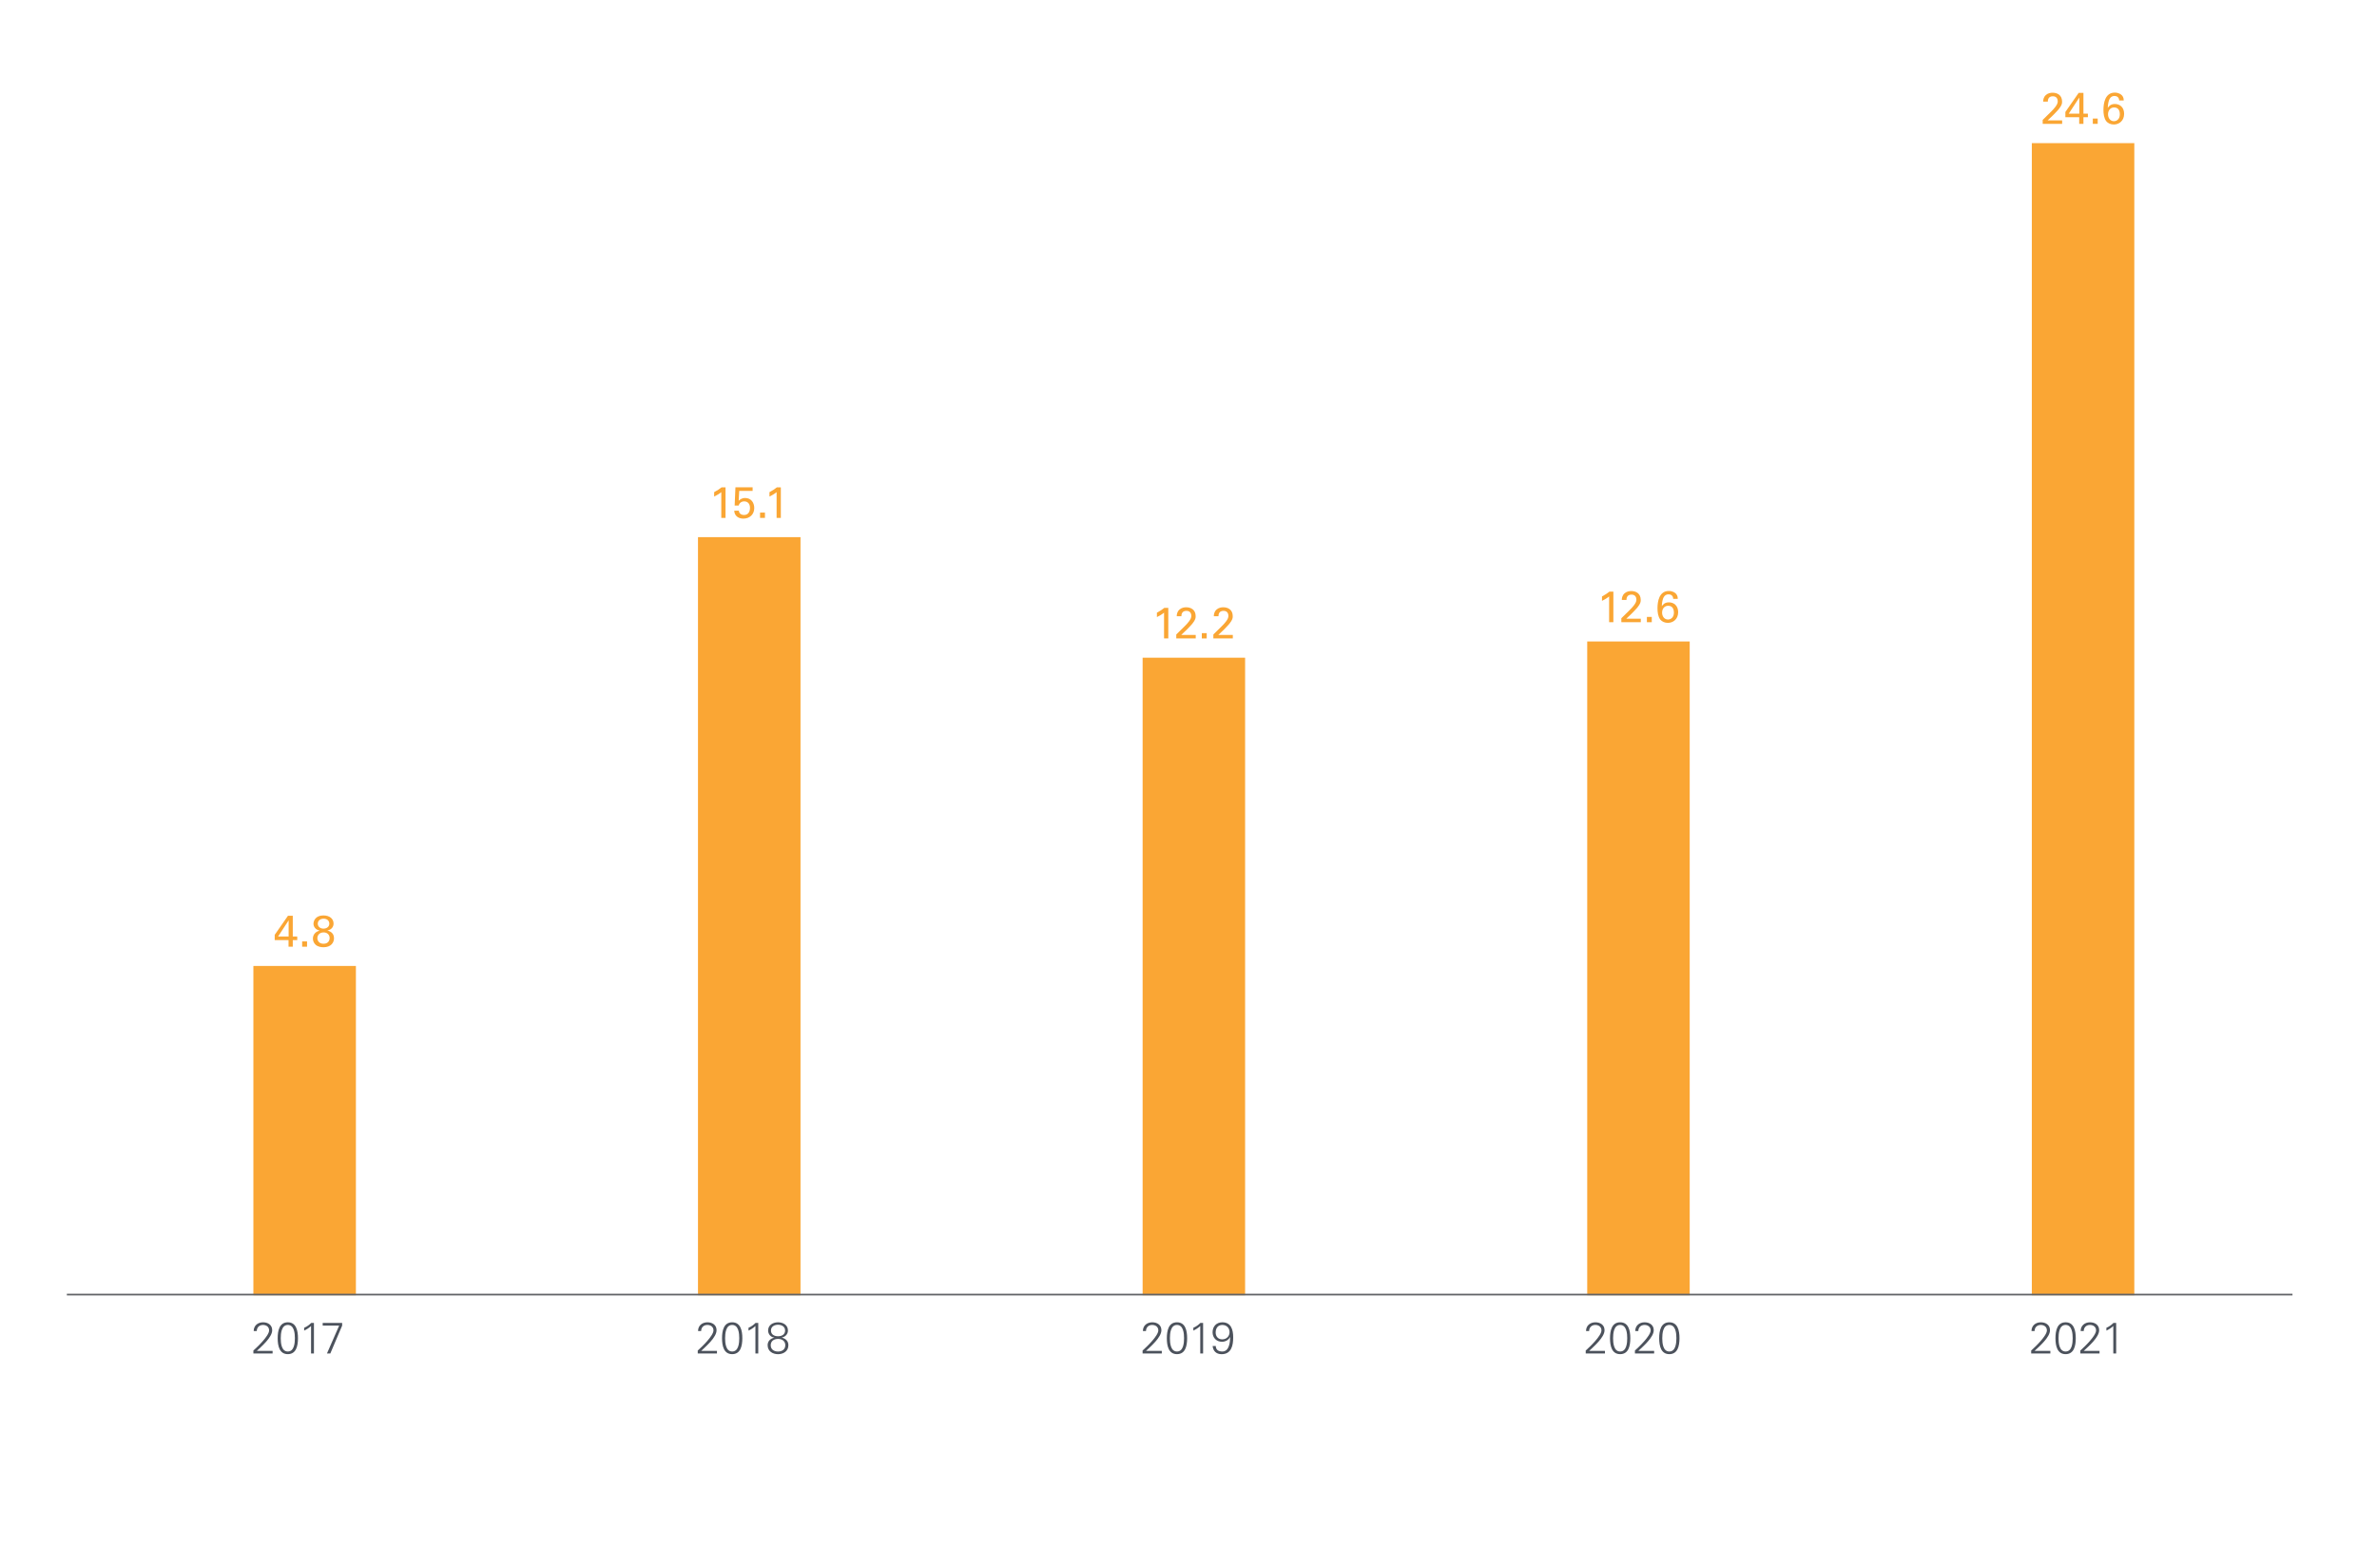 <?xml version="1.0" encoding="utf-8"?>
<!-- Generator: Adobe Illustrator 26.3.1, SVG Export Plug-In . SVG Version: 6.00 Build 0)  -->
<svg version="1.0" xmlns="http://www.w3.org/2000/svg" xmlns:xlink="http://www.w3.org/1999/xlink" x="0px" y="0px"
	 viewBox="0 0 700 461.69" enable-background="new 0 0 700 461.69" xml:space="preserve">
<g id="Produt_Chart" display="none">
</g>
<g id="Bar_charts">
	<polygon fill="#FAA634" points="74.62,284.44 104.81,284.44 104.81,381.41 74.62,381.41 74.62,284.44 	"/>
	<polygon fill="#FAA634" points="205.55,158.17 235.74,158.17 235.74,381.41 205.55,381.41 205.55,158.17 	"/>
	<polygon fill="#FAA634" points="336.49,193.67 366.67,193.67 366.67,381.41 336.49,381.41 336.49,193.67 	"/>
	<polygon fill="#FAA634" points="467.42,188.89 497.6,188.89 497.6,381.41 467.42,381.41 467.42,188.89 	"/>
	<polygon fill="#FAA634" points="598.35,42.15 628.53,42.15 628.53,381.41 598.35,381.41 598.35,42.15 	"/>
	<g>
		<g>
			<g>
				<g>
					<path fill="#FAA634" d="M84.96,276.82H80.9v-1.55l3.91-5.62h1.41v6.12h1.31v1.05h-1.31v1.95h-1.25V276.82z M85,275.77v-4.75
						l-3.11,4.75H85z"/>
					<path fill="#FAA634" d="M88.98,277.21h1.44v1.56h-1.44V277.21z"/>
					<path fill="#FAA634" d="M92.32,272.02c0-0.81,0.55-2.46,2.92-2.46c1.9,0,2.99,1.03,2.99,2.41c0,0.89-0.57,1.81-1.84,2.04
						c0.53,0.14,1.97,0.53,1.97,2.28c0,1.24-0.86,2.64-3.1,2.64c-0.77,0-1.68-0.16-2.33-0.75c-0.48-0.44-0.79-1.12-0.79-1.81
						c0-0.6,0.23-1.22,0.69-1.65c0.43-0.43,0.9-0.56,1.3-0.69C92.94,273.76,92.32,272.92,92.32,272.02z M95.27,277.9
						c1.44,0,1.8-1.02,1.8-1.69c0-1-0.74-1.65-1.77-1.65c-1.11,0-1.84,0.74-1.84,1.69C93.46,276.95,93.92,277.9,95.27,277.9z
						 M95.29,270.52c-0.96,0-1.71,0.57-1.71,1.47c0,0.87,0.73,1.46,1.67,1.46c0.99,0,1.73-0.57,1.73-1.46
						C96.98,271.17,96.37,270.52,95.29,270.52z"/>
				</g>
			</g>
		</g>
	</g>
	<g>
		<g>
			<g>
				<g>
					<path fill="#FAA634" d="M212.41,144.92c-0.56,0.47-1.46,1-2.1,1.3v-1.3c0.85-0.44,1.68-0.99,2.19-1.42h1.16v9.01h-1.25V144.92z
						"/>
					<path fill="#FAA634" d="M217.59,150.37c0.03,0.91,0.82,1.28,1.5,1.28c1.58,0,1.78-1.48,1.78-2.07c0-1.22-0.66-1.94-1.71-1.94
						c-0.52,0-0.94,0.2-1.21,0.47s-0.35,0.55-0.42,0.75h-1.18l0.23-5.36h5.06v1.05h-3.94l-0.17,2.92c0.27-0.27,0.85-0.83,1.9-0.83
						c1.81,0,2.69,1.42,2.69,2.97c0,1.77-1.25,3.11-3.21,3.11c-1.46,0-2.62-0.81-2.68-2.34H217.59z"/>
					<path fill="#FAA634" d="M223.83,150.94h1.44v1.56h-1.44V150.94z"/>
					<path fill="#FAA634" d="M228.7,144.92c-0.56,0.47-1.46,1-2.1,1.3v-1.3c0.85-0.44,1.68-0.99,2.19-1.42h1.16v9.01h-1.25V144.92z"
						/>
				</g>
			</g>
		</g>
	</g>
	<g>
		<g>
			<g>
				<g>
					<path fill="#FAA634" d="M342.8,180.41c-0.56,0.47-1.46,1-2.1,1.3v-1.3c0.85-0.44,1.68-0.99,2.19-1.42h1.16V188h-1.25V180.41z"
						/>
					<path fill="#FAA634" d="M346.42,186.81l2.36-2.32c0.49-0.48,0.99-1,1.39-1.55c0.52-0.72,0.66-1.12,0.66-1.6
						c0-0.44-0.16-1.47-1.45-1.47c-1.44,0-1.47,1.24-1.47,1.58h-1.37c0.01-0.44,0.05-1.3,0.83-1.98c0.62-0.53,1.38-0.65,1.95-0.65
						c1.38,0,2.79,0.7,2.79,2.63c0,0.57-0.04,1.02-1.01,2.25c-0.26,0.33-1.41,1.51-1.67,1.77l-1.58,1.5h4.28V188h-5.73V186.81z"/>
					<path fill="#FAA634" d="M353.92,186.44h1.44V188h-1.44V186.44z"/>
					<path fill="#FAA634" d="M357.34,186.81l2.36-2.32c0.49-0.48,0.99-1,1.39-1.55c0.52-0.72,0.66-1.12,0.66-1.6
						c0-0.44-0.16-1.47-1.45-1.47c-1.44,0-1.47,1.24-1.47,1.58h-1.37c0.01-0.44,0.05-1.3,0.83-1.98c0.62-0.53,1.38-0.65,1.95-0.65
						c1.38,0,2.79,0.7,2.79,2.63c0,0.57-0.04,1.02-1.01,2.25c-0.26,0.33-1.41,1.51-1.67,1.77l-1.58,1.5h4.28V188h-5.73V186.81z"/>
				</g>
			</g>
		</g>
	</g>
	<g>
		<g>
			<g>
				<g>
					<path fill="#FAA634" d="M473.87,175.63c-0.56,0.47-1.46,1-2.1,1.3v-1.3c0.85-0.44,1.68-0.99,2.19-1.42h1.16v9.01h-1.25V175.63z
						"/>
					<path fill="#FAA634" d="M477.49,182.03l2.36-2.32c0.49-0.48,0.99-1,1.39-1.55c0.52-0.72,0.66-1.12,0.66-1.6
						c0-0.44-0.16-1.47-1.45-1.47c-1.44,0-1.47,1.24-1.47,1.58h-1.37c0.01-0.44,0.05-1.3,0.83-1.98c0.62-0.53,1.38-0.65,1.95-0.65
						c1.38,0,2.79,0.7,2.79,2.63c0,0.57-0.04,1.02-1.01,2.25c-0.26,0.33-1.41,1.51-1.67,1.77l-1.58,1.5h4.28v1.03h-5.73V182.03z"/>
					<path fill="#FAA634" d="M484.99,181.66h1.44v1.56h-1.44V181.66z"/>
					<path fill="#FAA634" d="M492.74,176.35c-0.01-1.05-0.79-1.34-1.37-1.34c-1.3,0-1.87,1.12-1.99,3.51
						c0.29-0.42,0.78-1.15,2.1-1.15c1.47,0,2.72,0.98,2.72,2.89c0,2.09-1.5,3.15-3.04,3.15c-0.87,0-1.74-0.35-2.23-0.98
						c-0.66-0.88-0.82-2.17-0.82-3.32c0-1.97,0.48-5.09,3.33-5.09c1.18,0,1.85,0.52,2.16,0.86c0.46,0.53,0.47,1.11,0.48,1.46H492.74
						z M492.95,180.38c0-0.64-0.18-2-1.68-2c-1.21,0-1.8,0.99-1.8,2.02c0,1.17,0.73,2.03,1.73,2.03
						C492.01,182.42,492.95,181.85,492.95,180.38z"/>
				</g>
			</g>
		</g>
	</g>
	<g>
		<g>
			<g>
				<g>
					<path fill="#FAA634" d="M601.57,35.29l2.36-2.32c0.49-0.48,0.99-1,1.39-1.55c0.52-0.72,0.66-1.12,0.66-1.6
						c0-0.44-0.16-1.47-1.45-1.47c-1.44,0-1.47,1.24-1.47,1.58h-1.37c0.01-0.44,0.05-1.3,0.83-1.98c0.62-0.53,1.38-0.65,1.95-0.65
						c1.38,0,2.79,0.7,2.79,2.63c0,0.57-0.04,1.02-1.01,2.25c-0.26,0.33-1.41,1.51-1.67,1.77l-1.58,1.5h4.28v1.03h-5.73V35.29z"/>
					<path fill="#FAA634" d="M612.29,34.52h-4.06v-1.55l3.91-5.62h1.41v6.12h1.31v1.05h-1.31v1.95h-1.25V34.52z M612.33,33.47v-4.75
						l-3.11,4.75H612.33z"/>
					<path fill="#FAA634" d="M616.31,34.91h1.44v1.56h-1.44V34.91z"/>
					<path fill="#FAA634" d="M624.07,29.6c-0.01-1.05-0.79-1.34-1.37-1.34c-1.3,0-1.87,1.12-1.99,3.51c0.29-0.42,0.78-1.15,2.1-1.15
						c1.47,0,2.72,0.98,2.72,2.89c0,2.09-1.5,3.15-3.04,3.15c-0.87,0-1.74-0.35-2.23-0.98c-0.66-0.88-0.82-2.17-0.82-3.32
						c0-1.97,0.48-5.09,3.33-5.09c1.18,0,1.85,0.52,2.16,0.86c0.46,0.53,0.47,1.11,0.48,1.46H624.07z M624.27,33.64
						c0-0.64-0.18-2-1.68-2c-1.21,0-1.8,0.99-1.8,2.02c0,1.17,0.73,2.03,1.73,2.03C623.34,35.68,624.27,35.11,624.27,33.64z"/>
				</g>
			</g>
		</g>
	</g>
	<g>
		<g>
			<g>
				<g>
					<path fill="#4C525C" d="M74.62,398.56v-0.88c1.17-1.05,4.63-4.32,4.63-5.93c0-1.05-0.83-1.6-1.81-1.6
						c-1.08,0-1.82,0.74-1.82,1.79h-0.91c0-1.59,1.2-2.57,2.76-2.57c1.44,0,2.69,0.77,2.69,2.33c0,2.11-3.13,4.75-4.52,6.08h4.64
						v0.78H74.62z"/>
					<path fill="#4C525C" d="M87.75,394.06c0,2.29-0.53,4.69-2.99,4.69s-2.99-2.41-2.99-4.69s0.53-4.69,2.99-4.69
						S87.75,391.78,87.75,394.06z M82.68,394.06c0,1.34,0.17,3.91,2.08,3.91c1.91,0,2.08-2.57,2.08-3.91s-0.17-3.91-2.08-3.91
						C82.85,390.15,82.68,392.73,82.68,394.06z"/>
					<path fill="#4C525C" d="M89.57,390.98c0.77-0.31,1.48-0.83,2.07-1.42h0.81v9h-0.85v-8.09c-0.6,0.57-1.3,1-2.03,1.35V390.98z"/>
					<path fill="#4C525C" d="M100.77,390.32l-3.5,8.24h-0.99l3.6-8.22h-4.85v-0.78h5.73V390.32z"/>
				</g>
			</g>
		</g>
	</g>
	<g>
		<g>
			<g>
				<g>
					<path fill="#4C525C" d="M205.48,398.56v-0.88c1.17-1.05,4.63-4.32,4.63-5.93c0-1.05-0.83-1.6-1.81-1.6
						c-1.08,0-1.82,0.74-1.82,1.79h-0.91c0-1.59,1.2-2.57,2.76-2.57c1.44,0,2.69,0.77,2.69,2.33c0,2.11-3.13,4.75-4.52,6.08h4.64
						v0.78H205.48z"/>
					<path fill="#4C525C" d="M218.61,394.06c0,2.29-0.53,4.69-2.99,4.69s-2.99-2.41-2.99-4.69s0.53-4.69,2.99-4.69
						S218.61,391.78,218.61,394.06z M213.54,394.06c0,1.34,0.17,3.91,2.08,3.91s2.08-2.57,2.08-3.91s-0.17-3.91-2.08-3.91
						S213.54,392.73,213.54,394.06z"/>
					<path fill="#4C525C" d="M220.42,390.98c0.77-0.31,1.48-0.83,2.07-1.42h0.81v9h-0.84v-8.09c-0.6,0.57-1.3,1-2.03,1.35V390.98z"
						/>
					<path fill="#4C525C" d="M228.03,393.87c-1.05-0.1-1.83-1.01-1.83-2.08c0-1.66,1.48-2.42,2.92-2.42s2.92,0.75,2.92,2.42
						c0,1.09-0.78,1.85-1.81,2.08v0.01c1.2,0.31,1.94,1.04,1.94,2.24c0,1.82-1.55,2.64-3.05,2.64s-3.06-0.82-3.06-2.64
						c-0.01-1.16,0.79-1.98,1.96-2.22V393.87z M229.12,397.98c1.12,0,2.14-0.57,2.14-1.86s-1.03-1.86-2.14-1.86
						s-2.15,0.57-2.15,1.86S228,397.98,229.12,397.98z M229.12,393.48c1.2,0,2.08-0.57,2.08-1.69c0-1.21-1.08-1.7-2.08-1.7
						s-2.08,0.49-2.08,1.7C227.04,392.91,227.93,393.48,229.12,393.48z"/>
				</g>
			</g>
		</g>
	</g>
	<g>
		<g>
			<g>
				<g>
					<path fill="#4C525C" d="M336.48,398.56v-0.88c1.17-1.05,4.63-4.32,4.63-5.93c0-1.05-0.83-1.6-1.81-1.6
						c-1.08,0-1.82,0.74-1.82,1.79h-0.91c0-1.59,1.2-2.57,2.76-2.57c1.44,0,2.69,0.77,2.69,2.33c0,2.11-3.13,4.75-4.52,6.08h4.64
						v0.78H336.48z"/>
					<path fill="#4C525C" d="M349.6,394.06c0,2.29-0.53,4.69-2.99,4.69s-2.99-2.41-2.99-4.69s0.53-4.69,2.99-4.69
						S349.6,391.78,349.6,394.06z M344.53,394.06c0,1.34,0.17,3.91,2.08,3.91s2.08-2.57,2.08-3.91s-0.17-3.91-2.08-3.91
						S344.53,392.73,344.53,394.06z"/>
					<path fill="#4C525C" d="M351.42,390.98c0.77-0.31,1.48-0.83,2.07-1.42h0.81v9h-0.84v-8.09c-0.6,0.57-1.3,1-2.03,1.35V390.98z"
						/>
					<path fill="#4C525C" d="M358.03,396.35c0.04,1.18,0.84,1.62,1.95,1.62c2.05,0,2.28-2.89,2.28-4.25h-0.03
						c-0.44,0.87-1.34,1.38-2.38,1.38c-1.62,0-2.76-1.18-2.76-2.79c0-1.72,1.13-2.94,2.87-2.94c2.61,0,3.2,2.21,3.2,4.45
						c0,2.42-0.55,4.94-3.42,4.94c-1.6,0-2.51-0.98-2.63-2.41H358.03z M358,392.37c0,1.18,0.74,2.02,1.92,2.02
						c1.25,0,2.17-0.88,2.17-2.13c0-1.23-0.88-2.11-2.12-2.11C358.64,390.15,358,391.13,358,392.37z"/>
				</g>
			</g>
		</g>
	</g>
	<g>
		<g>
			<g>
				<g>
					<path fill="#4C525C" d="M466.98,398.56v-0.88c1.17-1.05,4.63-4.32,4.63-5.93c0-1.05-0.83-1.6-1.81-1.6
						c-1.08,0-1.82,0.74-1.82,1.79h-0.91c0-1.59,1.2-2.57,2.76-2.57c1.44,0,2.69,0.77,2.69,2.33c0,2.11-3.13,4.75-4.52,6.08h4.64
						v0.78H466.98z"/>
					<path fill="#4C525C" d="M480.11,394.06c0,2.29-0.53,4.69-2.99,4.69s-2.99-2.41-2.99-4.69s0.53-4.69,2.99-4.69
						S480.11,391.78,480.11,394.06z M475.04,394.06c0,1.34,0.17,3.91,2.08,3.91s2.08-2.57,2.08-3.91s-0.17-3.91-2.08-3.91
						S475.04,392.73,475.04,394.06z"/>
					<path fill="#4C525C" d="M481.47,398.56v-0.88c1.17-1.05,4.63-4.32,4.63-5.93c0-1.05-0.83-1.6-1.81-1.6
						c-1.08,0-1.82,0.74-1.82,1.79h-0.91c0-1.59,1.2-2.57,2.76-2.57c1.44,0,2.69,0.77,2.69,2.33c0,2.11-3.13,4.75-4.52,6.08h4.64
						v0.78H481.47z"/>
					<path fill="#4C525C" d="M494.59,394.06c0,2.29-0.53,4.69-2.99,4.69s-2.99-2.41-2.99-4.69s0.53-4.69,2.99-4.69
						S494.59,391.78,494.59,394.06z M489.52,394.06c0,1.34,0.17,3.91,2.08,3.91s2.08-2.57,2.08-3.91s-0.17-3.91-2.08-3.91
						S489.52,392.73,489.52,394.06z"/>
				</g>
			</g>
		</g>
	</g>
	<g>
		<g>
			<g>
				<g>
					<path fill="#4C525C" d="M598.16,398.56v-0.88c1.17-1.05,4.63-4.32,4.63-5.93c0-1.05-0.83-1.6-1.81-1.6
						c-1.08,0-1.82,0.74-1.82,1.79h-0.91c0-1.59,1.2-2.57,2.76-2.57c1.44,0,2.69,0.77,2.69,2.33c0,2.11-3.13,4.75-4.53,6.08h4.64
						v0.78H598.16z"/>
					<path fill="#4C525C" d="M611.29,394.06c0,2.29-0.53,4.69-2.99,4.69s-2.99-2.41-2.99-4.69s0.53-4.69,2.99-4.69
						S611.29,391.78,611.29,394.06z M606.22,394.06c0,1.34,0.17,3.91,2.08,3.91c1.91,0,2.08-2.57,2.08-3.91s-0.17-3.91-2.08-3.91
						C606.38,390.15,606.22,392.73,606.22,394.06z"/>
					<path fill="#4C525C" d="M612.64,398.56v-0.88c1.17-1.05,4.63-4.32,4.63-5.93c0-1.05-0.83-1.6-1.81-1.6
						c-1.08,0-1.82,0.74-1.82,1.79h-0.91c0-1.59,1.2-2.57,2.76-2.57c1.44,0,2.69,0.77,2.69,2.33c0,2.11-3.13,4.75-4.53,6.08h4.64
						v0.78H612.64z"/>
					<path fill="#4C525C" d="M620.31,390.98c0.77-0.31,1.48-0.83,2.07-1.42h0.81v9h-0.85v-8.09c-0.6,0.57-1.3,1-2.03,1.35V390.98z"
						/>
				</g>
			</g>
		</g>
	</g>
	<g>
		<line fill="none" stroke="#616367" stroke-width="0.5" stroke-miterlimit="10" x1="19.69" y1="381.21" x2="675.11" y2="381.21"/>
	</g>
</g>
<g id="Pie_Charts">
</g>
<g id="guides">
</g>
</svg>
